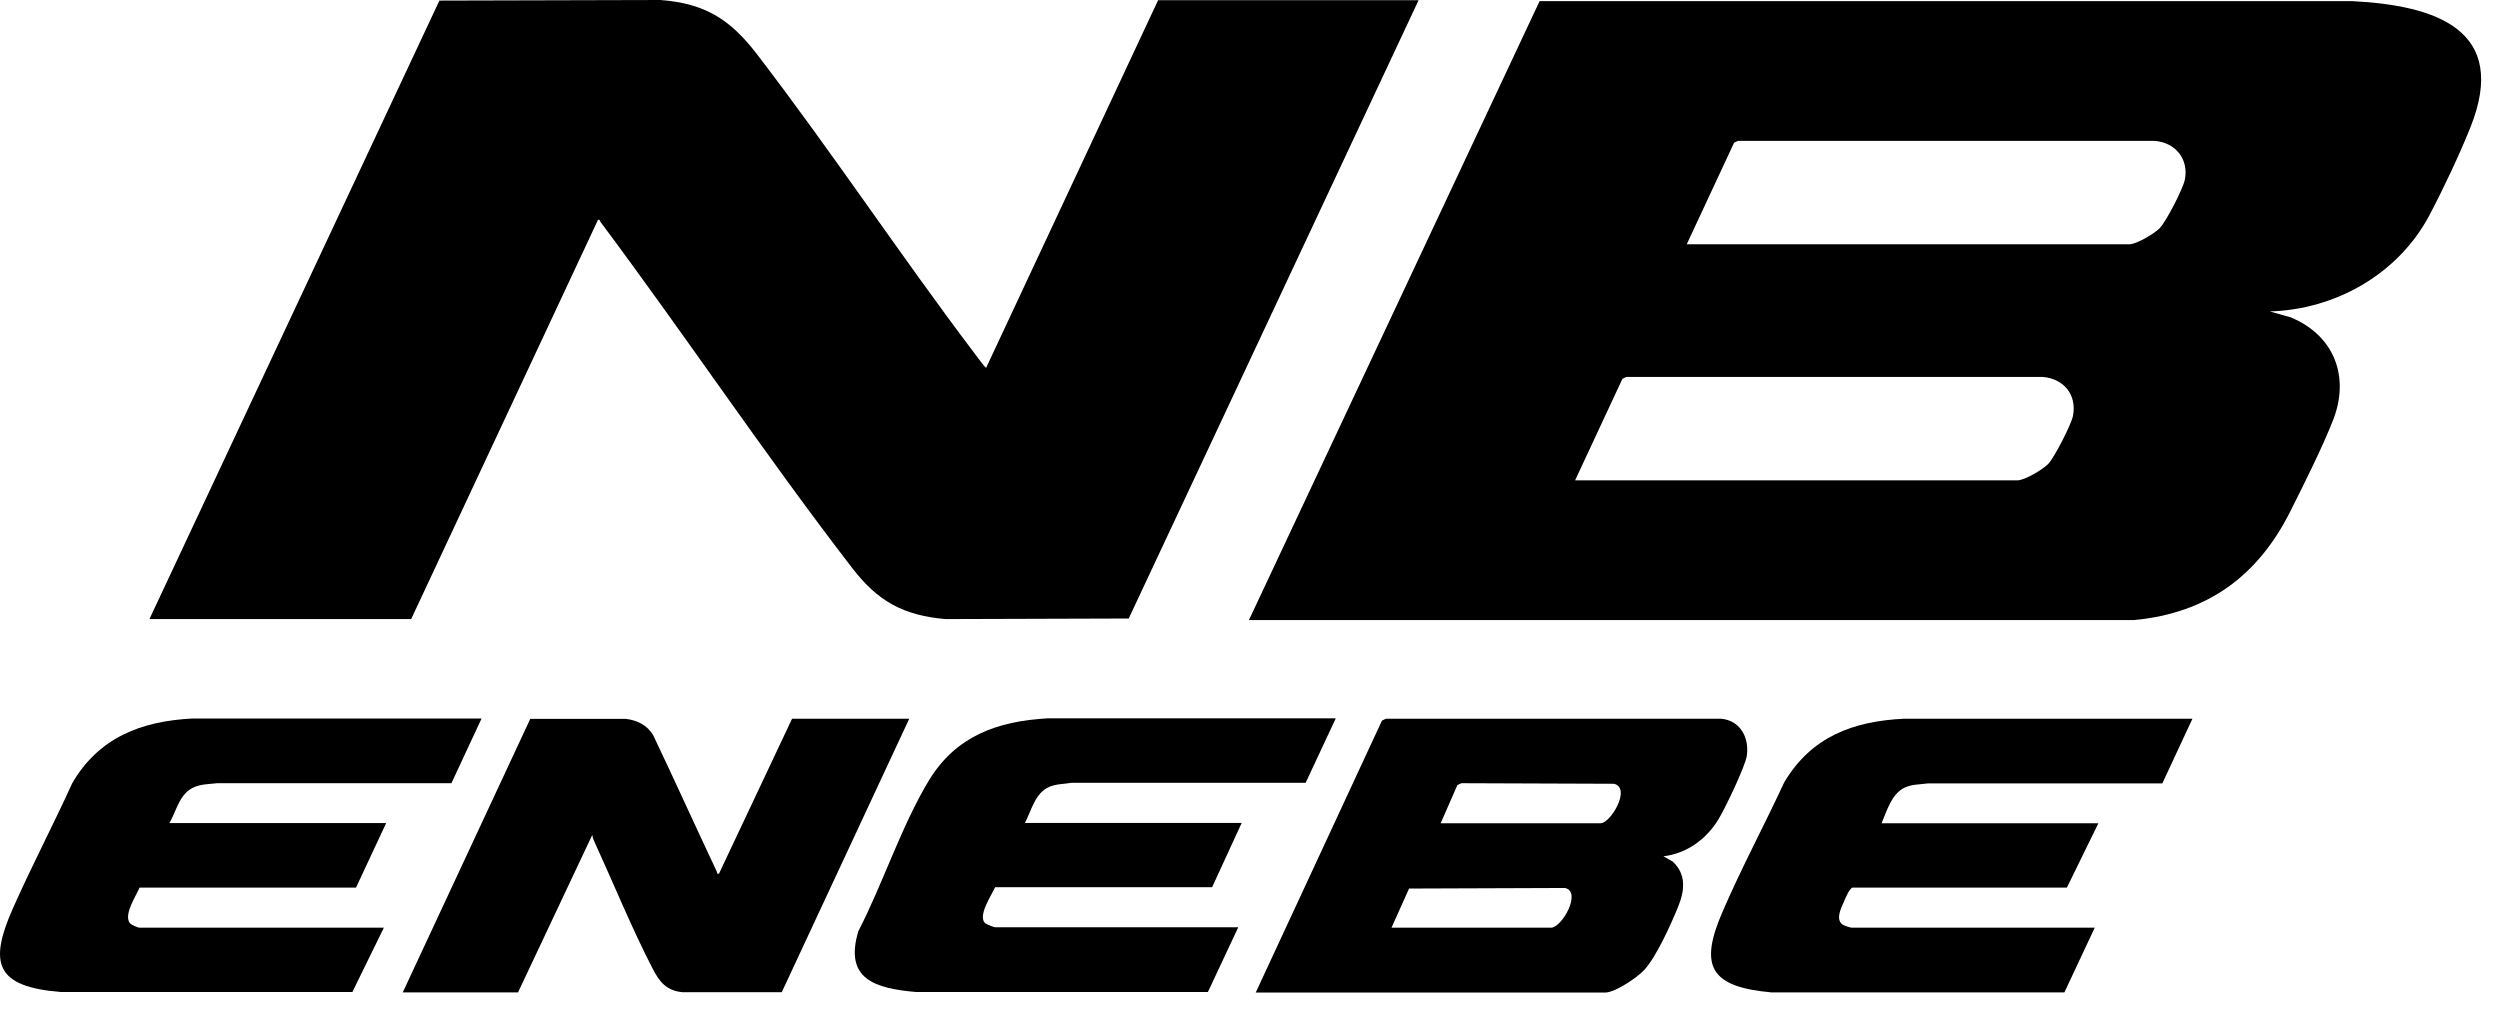 <svg width="131" height="53" viewBox="0 0 131 53" fill="none" xmlns="http://www.w3.org/2000/svg">
<path d="M118.905 16.31L120.035 16.63C122.305 17.57 123.145 19.73 122.255 22.01C121.665 23.51 120.745 25.33 120.015 26.79C118.325 30.17 115.685 32.12 111.845 32.49H65.445L80.675 0.06H123.265C127.595 0.28 131.525 1.54 129.435 6.71C128.865 8.13 128.015 9.93 127.295 11.29C125.665 14.36 122.375 16.23 118.905 16.32V16.31ZM88.405 12.8H111.585C111.955 12.8 112.885 12.24 113.155 11.97C113.505 11.62 114.385 9.9 114.485 9.42C114.705 8.32 113.975 7.45 112.875 7.38H91.075L90.865 7.48L88.385 12.8H88.405ZM82.535 25.17H105.715C106.095 25.17 107.045 24.6 107.325 24.31C107.655 23.97 108.535 22.24 108.625 21.79C108.835 20.67 108.135 19.84 107.025 19.75H85.225L85.015 19.85L82.535 25.17Z" fill="black"/>
<path d="M7.835 32.43L23.025 0.03L34.605 0C36.965 0.18 38.275 1.03 39.665 2.84C43.615 7.99 47.215 13.43 51.135 18.61C51.195 18.68 51.635 19.3 51.675 19.27L60.685 0.01H74.335L59.145 32.41L49.545 32.44C47.335 32.25 45.995 31.5 44.675 29.79C40.105 23.86 35.925 17.6 31.445 11.6C31.415 11.56 31.455 11.49 31.335 11.52L21.545 32.44H7.835V32.43Z" fill="black"/>
<path d="M65.805 52L72.415 37.76L72.625 37.66H90.165C91.185 37.74 91.665 38.64 91.535 39.59C91.455 40.16 90.395 42.36 90.055 42.92C89.425 43.96 88.405 44.72 87.165 44.87L87.655 45.15C88.375 45.83 88.275 46.67 87.935 47.51C87.565 48.42 86.795 50.14 86.145 50.84C85.775 51.23 84.635 52.01 84.105 52.01H65.795L65.805 52ZM75.495 43.14H83.865C84.395 43.14 85.495 41.3 84.575 41.07L76.575 41.04L76.365 41.14L75.495 43.13V43.14ZM72.905 48.61H81.275C81.845 48.61 82.905 46.73 82.005 46.53L73.835 46.56L72.915 48.61H72.905Z" fill="black"/>
<path d="M21.105 52L27.785 37.67H32.805C33.385 37.74 33.915 38 34.225 38.52C35.355 40.89 36.435 43.29 37.555 45.66C37.585 45.73 37.555 45.81 37.675 45.78L41.505 37.66H47.645L40.965 51.99H35.755C34.905 51.91 34.545 51.43 34.185 50.73C33.105 48.64 32.135 46.26 31.145 44.1C31.095 43.99 31.045 43.87 31.035 43.75L27.145 52H21.095H21.105Z" fill="black"/>
<path d="M109.765 48.61L108.175 52H92.805C89.635 51.71 89.015 50.65 90.255 47.79C91.245 45.49 92.445 43.26 93.495 40.99C94.915 38.61 97.085 37.79 99.785 37.66H114.885L113.305 41.05H101.025C100.595 41.11 100.175 41.09 99.785 41.28C99.115 41.61 98.865 42.5 98.595 43.14H109.955L108.305 46.51H97.075C96.915 46.55 96.695 47.06 96.625 47.24C96.475 47.58 96.185 48.14 96.525 48.43C96.595 48.49 96.945 48.61 97.025 48.61H109.775H109.765Z" fill="black"/>
<path d="M20.115 48.61L18.465 51.98H3.165C-0.215 51.7 -0.605 50.49 0.675 47.6C1.655 45.39 2.785 43.24 3.785 41.04C5.175 38.65 7.385 37.79 10.075 37.65H25.235L23.655 41.04H11.375C10.975 41.09 10.595 41.08 10.215 41.23C9.405 41.55 9.275 42.44 8.875 43.13H20.235L18.655 46.51H7.315C7.125 46.95 6.465 47.94 6.805 48.37C6.875 48.46 7.215 48.61 7.305 48.61H20.115Z" fill="black"/>
<path d="M64.875 48.61L63.295 51.98H47.985C45.865 51.79 44.225 51.32 44.975 48.8C46.255 46.32 47.235 43.28 48.665 40.91C50.075 38.58 52.245 37.79 54.895 37.64H69.995L68.415 41.02H56.135C55.735 41.09 55.365 41.07 54.985 41.23C54.235 41.55 54.055 42.46 53.705 43.12H65.065L63.515 46.49H52.145C51.955 46.91 51.225 47.98 51.615 48.37C51.665 48.42 52.085 48.59 52.135 48.59H64.885L64.875 48.61Z" fill="black"/>
</svg>
